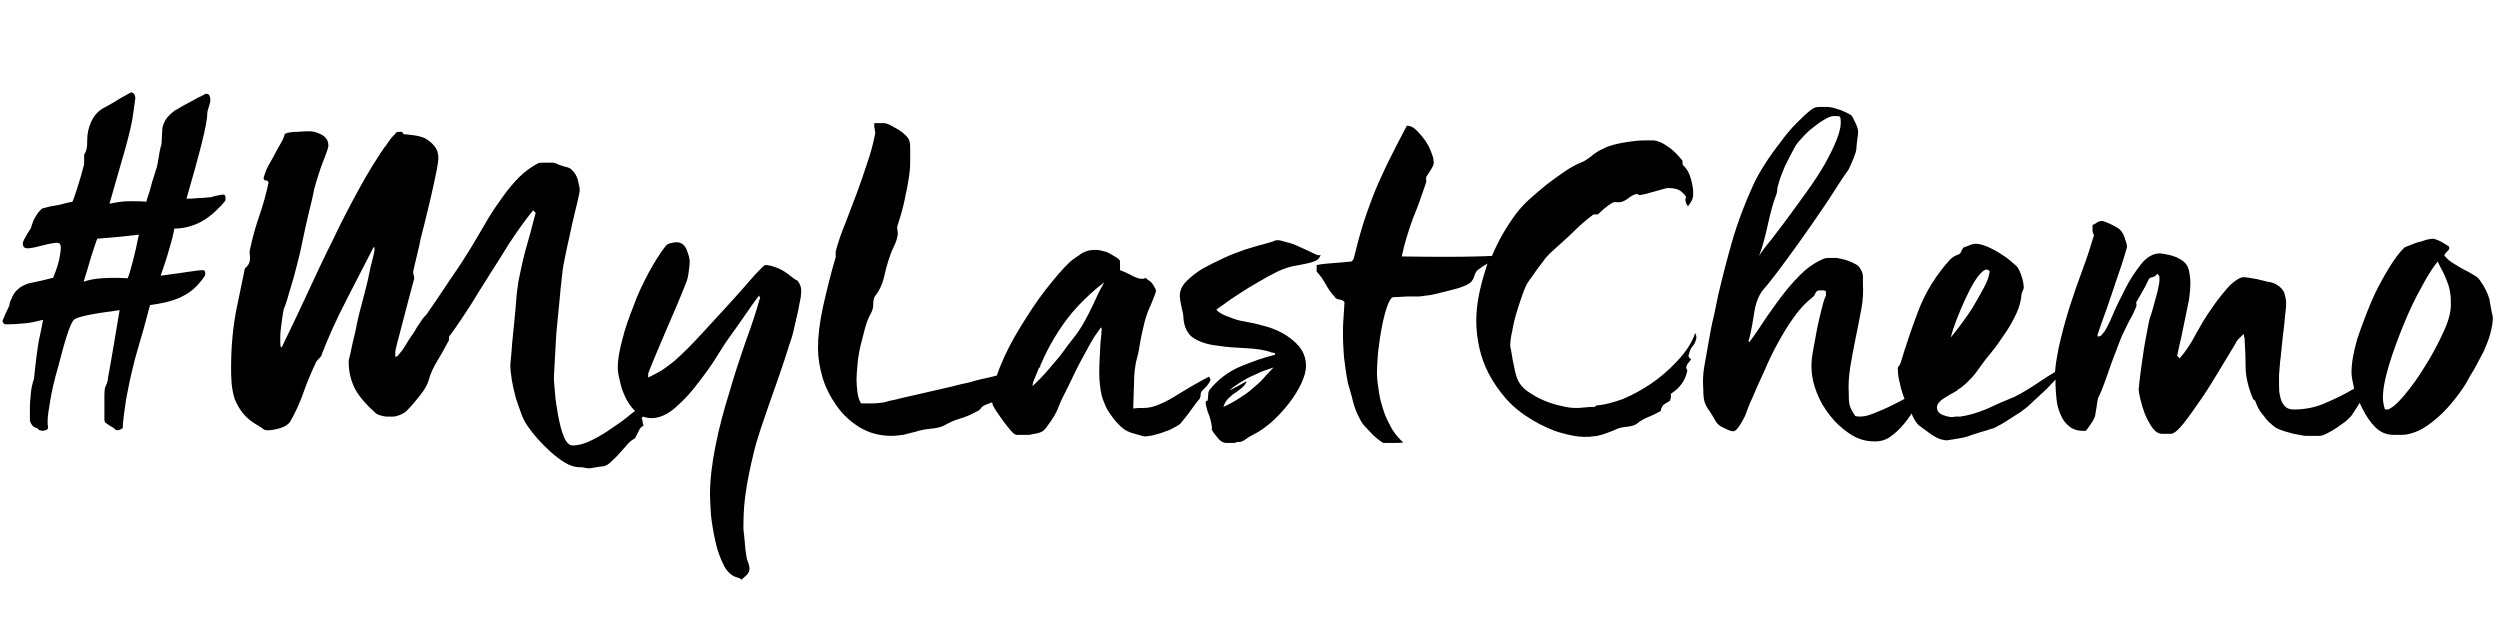 <?xml version="1.0" encoding="utf-8"?>
<!-- Generator: Adobe Illustrator 22.1.0, SVG Export Plug-In . SVG Version: 6.00 Build 0)  -->
<svg version="1.1" id="Layer_1" xmlns="http://www.w3.org/2000/svg" xmlns:xlink="http://www.w3.org/1999/xlink" x="0px" y="0px"
	 viewBox="0 0 493.3 123.3" style="enable-background:new 0 0 493.3 123.3;" xml:space="preserve">
<g>
	<path d="M44,38.4c-0.3,0-0.7,0.1-1.2,0.2c-0.5,0.1-0.9,0.2-1.1,0.3c-1.1,0.1-2,0.2-2.8,0.2c-0.8,0.1-1.5,0.1-2.1,0.1
		c1.3-4.5,2.3-8.1,3-10.9c0.7-2.8,1.1-4.8,1.1-6c0-0.2,0.1-0.6,0.3-1.2c0.2-0.6,0.3-1,0.3-1.3c0-0.5-0.1-0.8-0.2-1
		c-0.1-0.2-0.4-0.3-0.7-0.3c-0.5,0.3-1,0.5-1.6,0.8c-0.7,0.4-1.4,0.8-2.2,1.2c-0.8,0.4-1.5,0.9-2.3,1.3c-0.8,0.6-1.4,1.2-1.8,1.8
		c-0.4,0.7-0.7,1.4-0.7,2.2c0,0.8-0.1,1.5-0.1,2.1s-0.1,0.9-0.2,1.1c-0.2,0.8-0.3,1.5-0.4,2.1c-0.1,0.6-0.2,1.2-0.3,1.7
		c-0.7,2.1-1.2,3.8-1.5,5c-0.4,1.2-0.6,1.8-0.6,2c-1.1-0.1-2.2-0.1-3.4-0.1c-1.2,0-2.5,0.2-3.9,0.5c1.2-4.3,2.3-7.9,3.1-10.8
		c0.8-2.9,1.3-5,1.5-6.4c0.2-1.2,0.3-2.4,0.5-3.6c0-0.4-0.1-0.6-0.2-0.8c-0.1-0.2-0.3-0.3-0.6-0.4c-1.3,0.7-2.4,1.3-3.3,1.9
		c-0.9,0.5-1.7,1-2.5,1.4c-0.9,0.6-1.6,1.4-2.1,2.5c-0.5,1.1-0.8,2.3-0.8,3.8c0,0.6,0,1.1-0.1,1.5c-0.1,0.4-0.2,0.8-0.4,1
		c-0.1,0.2-0.1,0.4-0.1,0.7c0,0.3,0,0.8,0,1.4c-0.4,1.6-0.8,3-1.2,4.2c-0.4,1.2-0.7,2.3-1.1,3.2c-0.5,0.1-1,0.2-1.4,0.3
		c-0.4,0.1-0.8,0.2-1.1,0.3c-0.6,0.1-1.1,0.2-1.7,0.3c-0.6,0.1-1.1,0.3-1.7,0.4c-0.3,0.2-0.6,0.5-0.9,0.9c-0.3,0.4-0.6,0.9-0.9,1.5
		C6.4,44,6.3,44.4,6.1,45c-0.5,0.8-0.9,1.4-1.2,2c-0.3,0.5-0.4,0.9-0.4,1.1c0,0.3,0.1,0.5,0.2,0.6C4.8,48.9,5.1,49,5.4,49
		C6,49,7,48.8,8.5,48.4c1.5-0.4,2.5-0.5,2.8-0.5c0.2,0,0.4,0.1,0.5,0.2c0.1,0.2,0.2,0.4,0.2,0.7c0,0.6-0.1,1.3-0.3,2.3
		c-0.2,1-0.6,2.2-1.2,3.7c-0.8,0.2-1.6,0.4-2.4,0.6c-0.8,0.2-1.6,0.3-2.4,0.5c-0.9,0.3-1.7,0.7-2.2,1.2c-0.6,0.5-1,1.2-1.3,2
		C2,59.5,1.9,59.7,1.9,60c-0.1,0.3-0.1,0.5-0.2,0.6c-0.4,0.8-0.8,1.7-1.2,2.7c0,0.2,0.1,0.4,0.2,0.5C0.8,63.9,0.9,64,1.2,64
		c1.3,0,2.5-0.1,3.7-0.2s2.4-0.4,3.6-0.7c-0.2,1.1-0.4,2.1-0.6,3c-0.2,0.8-0.3,1.5-0.4,2.1c-0.2,1.5-0.4,2.7-0.5,3.8
		c-0.1,1.1-0.2,2-0.3,2.8c-0.3,0.8-0.5,1.7-0.6,2.7c-0.1,1-0.2,2-0.2,3c0,0.7,0,1.6,0,2.5c0.1,0.4,0.3,0.7,0.5,1
		c0.3,0.3,0.6,0.4,1,0.5c0.1,0.2,0.2,0.3,0.4,0.4C8,84.9,8.2,85,8.4,85c0.3,0,0.6-0.1,1-0.3c0.1-0.4,0.1-0.7,0-0.9
		c0-0.2,0-0.5,0-0.8c0-0.8,0.2-2.1,0.5-3.9c0.3-1.8,0.8-4.1,1.6-6.8c1.4-5.5,2.4-8.6,3.1-9.2c0.6-0.6,3.6-1.2,9-1.9
		c-0.7,4.1-1.2,7.3-1.6,9.5c-0.4,2.2-0.6,3.5-0.7,3.9c0,0.4-0.1,0.7-0.2,1c-0.1,0.3-0.2,0.5-0.3,0.7c-0.1,0.2-0.2,0.8-0.2,1.7
		c0,0.9,0,2.2,0,3.7c0,0.5,0,0.8,0,1.1c0,0.3,0.1,0.5,0.2,0.6c0.5,0.4,1,0.7,1.4,0.9c0.2,0.2,0.5,0.4,0.8,0.6c0.4,0,0.7-0.1,1.2-0.4
		c0.1-1.8,0.4-3.8,0.7-5.8c0.4-2.1,0.8-4.2,1.4-6.5c0.1-0.5,0.4-1.7,1-3.7c0.6-2,1.4-4.8,2.3-8.3c2.2-0.3,4.1-0.7,5.7-1.4
		c1.6-0.7,2.9-1.6,3.9-2.8c0.4-0.5,0.7-0.8,0.9-1.1c0.2-0.3,0.4-0.6,0.4-0.8c0-0.2,0-0.4-0.1-0.6c-0.1-0.2-0.2-0.2-0.4-0.2
		c-0.4,0-1.2,0.1-2.6,0.3c-1.4,0.2-3.3,0.5-5.7,0.8c0.7-2,1.3-3.8,1.7-5.3c0.5-1.6,0.8-2.9,1-4c1.7,0,3.3-0.4,4.8-1.1
		c1.5-0.7,3-1.9,4.4-3.4c0.3-0.3,0.5-0.6,0.7-0.8c0.2-0.2,0.2-0.4,0.2-0.6c0-0.3,0-0.5-0.1-0.6C44.3,38.4,44.2,38.4,44,38.4z
		 M26.2,51.6c-0.4,1.5-0.7,2.6-1,3.3c-1.9-0.1-3.6-0.1-5,0c-1.4,0.1-2.7,0.3-3.7,0.7c0.6-1.9,1.1-3.6,1.5-5c0.5-1.4,0.8-2.6,1.2-3.5
		c0.2,0,1-0.1,2.4-0.2c1.4-0.1,3.3-0.3,5.8-0.6C27,48.3,26.6,50.1,26.2,51.6z"/>
	<path d="M155.4,54c-0.7-0.5-1.4-0.9-2.2-1.2c-0.8-0.3-1.5-0.5-2.2-0.5c-0.2,0-0.9,0.7-2.2,2.1c-1.2,1.4-2.7,3.1-4.5,5.1
		c-1.8,2-3.7,4-5.7,6.2c-2,2.2-3.8,4-5.5,5.5c-0.6,0.5-1.4,1.1-2.4,1.8c-1,0.6-2,1.1-2.8,1.5v-0.8c1.1-2.9,2.4-5.8,3.7-8.9
		c1.3-3,2.6-6,3.7-8.8c0.3-0.7,0.5-1.5,0.6-2.4c0.1-0.9,0.2-1.6,0.2-1.9c0-0.6-0.2-1.4-0.6-2.4c-0.4-1-1.1-1.5-2-1.5
		c-0.4,0-0.8,0.1-1.3,0.2c-0.5,0.2-0.8,0.4-0.9,0.6c-1.1,1.4-2.2,3.2-3.3,5.2c-1.1,2.1-2.2,4.3-3,6.6c-0.9,2.3-1.7,4.5-2.2,6.6
		c-0.6,2.2-0.9,4-0.9,5.5c0,0.6,0.1,1.5,0.4,2.6c0.2,1.1,0.6,2.2,1.1,3.3c0.5,1,1.1,1.9,1.9,2.7c-0.1,0.1-0.2,0.2-0.3,0.2
		c-1.3,1.1-2.6,2.1-4,3c-1.4,1-2.7,1.8-4.1,2.5c-1.4,0.7-2.7,1.1-3.9,1.1c-0.7,0-1.3-0.6-1.8-1.9c-0.5-1.2-0.8-2.6-1.1-4.2
		c-0.3-1.6-0.5-3-0.6-4.4c-0.1-1.4-0.2-2.2-0.2-2.5c0-0.1,0-1,0.1-2.5s0.2-3.3,0.3-5.4s0.4-4.3,0.6-6.6c0.2-2.3,0.4-4.3,0.6-6
		c0.1-1.3,0.4-2.8,0.8-4.7c0.4-1.9,0.8-3.7,1.2-5.5c0.4-1.8,0.8-3.3,1.1-4.6c0.3-1.3,0.4-2,0.4-2.1c0-0.3-0.1-0.8-0.2-1.2
		s-0.2-1-0.4-1.4c-0.2-0.5-0.5-0.9-0.8-1.2c-0.3-0.4-0.7-0.6-1.1-0.7c-0.5-0.1-1.1-0.3-1.6-0.5c-0.5-0.2-0.9-0.4-1.2-0.4
		c-0.3,0-0.8,0-1.5,0c-0.7,0-1.1,0-1.4,0.1c-1.3,0.7-2.6,1.6-3.7,2.7c-1.1,1.1-2.2,2.4-3.2,3.8c-1,1.4-2,2.8-2.9,4.3
		c-0.9,1.5-1.8,3.1-2.7,4.6c-1.5,2.5-3,4.9-4.7,7.3c-1.6,2.4-3.2,4.8-4.8,7.1c-0.3,0.3-0.8,0.8-1.2,1.5c-0.5,0.7-0.9,1.3-1.2,1.9
		c-0.6,0.9-1.2,1.7-1.7,2.6c-0.5,0.9-1.1,1.6-1.7,2.3c-0.1,0-0.1,0-0.1,0c0,0-0.1,0.1-0.2,0.1H78v-1c0-0.1,0.1-0.7,0.4-1.8
		c0.3-1.1,0.6-2.3,1-3.8c0.4-1.5,0.8-3,1.2-4.6c0.4-1.6,0.8-2.9,1.1-4.1c0.1-0.3,0-0.6-0.1-0.9c-0.1-0.4-0.1-0.7,0-0.9
		c0.1-0.5,0.3-1.4,0.6-2.6c0.3-1.2,0.6-2.5,0.9-4c0.4-1.5,0.8-3.1,1.2-4.8c0.4-1.7,0.8-3.2,1.1-4.7c0.3-1.4,0.6-2.7,0.8-3.8
		c0.2-1.1,0.3-1.8,0.3-2.1c0-1-0.2-1.8-0.8-2.5c-0.5-0.6-1.1-1.1-1.8-1.5c-0.7-0.3-1.4-0.5-2.2-0.6s-1.4-0.2-2-0.2
		c-0.1-0.1-0.2-0.2-0.3-0.4c-0.1-0.1-0.3-0.1-0.7-0.1c-0.3,0-0.6,0.1-0.8,0.5c-0.3,0.3-0.6,0.6-0.9,1c-0.3,0.4-0.5,0.7-0.7,1
		c-0.2,0.3-0.3,0.5-0.4,0.5c-1.5,2.2-3.2,4.9-4.9,8c-1.7,3.1-3.5,6.5-5.2,10.1c-1.8,3.6-3.5,7.2-5.2,10.9c-1.7,3.7-3.4,7.2-5,10.5
		h-0.2c-0.1-0.5-0.1-1.1-0.1-1.9s0.1-1.6,0.2-2.4c0.1-0.8,0.2-1.5,0.3-2.2c0.1-0.7,0.2-1.2,0.4-1.5c0.3-0.8,0.6-1.8,0.9-2.9
		c0.3-1.1,0.7-2.2,1-3.4c0.3-1.2,0.6-2.3,0.9-3.5c0.3-1.2,0.5-2.2,0.7-3.2c0.4-1.9,0.8-3.7,1.2-5.4c0.4-1.6,0.8-3.2,1.1-4.8
		c0.2-0.8,0.5-1.7,0.8-2.7c0.3-1,0.6-1.8,0.9-2.6c0.3-0.8,0.6-1.5,0.8-2.1c0.2-0.6,0.3-1,0.3-1.1c0-1-0.4-1.7-1.3-2.2
		c-0.9-0.5-1.7-0.7-2.5-0.7c-0.3,0-1,0-2.1,0.1c-1.1,0-2,0.1-2.7,0.4c-0.1,0.6-0.5,1.4-1.1,2.4c-0.6,1-1.1,2.1-1.7,3.1
		c-0.6,1-1,1.9-1.2,2.6c-0.3,0.7-0.2,1.1,0.2,1.1c0.3,0,0.4,0,0.4,0.1c0,0.1,0.1,0.2,0.2,0.3c-0.5,2.3-1.1,4.5-1.8,6.5
		c-0.7,2-1.3,4.1-1.8,6.4c-0.1,0.4-0.2,0.9-0.1,1.5c0.1,0.6,0,1-0.1,1.4c-0.1,0.3-0.3,0.6-0.5,0.8c-0.2,0.2-0.3,0.3-0.4,0.4
		c-0.3,1.7-0.9,4.3-1.6,7.8c-0.7,3.5-1.1,7.4-1.1,11.7c0,1,0,2,0.1,3.1c0.1,1.1,0.3,2.1,0.6,3.1c0.4,1,0.9,1.9,1.6,2.8
		c0.7,0.9,1.7,1.7,2.9,2.4c0.5,0.3,1,0.6,1.2,0.8c0.3,0.2,0.6,0.2,0.8,0.2c0.6,0,1.4-0.1,2.4-0.4c1-0.3,1.6-0.7,2-1.2
		c1.1-1.9,2-3.9,2.7-5.9c0.7-2,1.5-3.9,2.4-5.8c0.1-0.3,0.4-0.6,0.7-0.9c0.3-0.3,0.5-0.6,0.5-0.8c1.3-3.4,2.9-6.9,4.8-10.6
		c1.9-3.7,3.7-7.2,5.4-10.5h0.2v0.6c0,0.1-0.1,0.7-0.4,1.8c-0.3,1.1-0.6,2.4-0.9,4c-0.4,1.6-0.8,3.3-1.3,5.1
		c-0.5,1.8-0.9,3.6-1.2,5.2c-0.4,1.6-0.7,2.9-0.9,4c-0.3,1.1-0.4,1.7-0.4,1.8c0,1.7,0.3,3.3,1,4.9c0.7,1.6,2.1,3.3,4.2,5.2
		c0.3,0.3,0.7,0.5,1.2,0.6c0.4,0.1,0.8,0.2,1,0.2h1.4c0.3,0,0.8-0.1,1.5-0.4c0.6-0.3,1.1-0.6,1.3-0.9c0.9-0.9,1.7-1.9,2.5-2.9
		c0.8-1,1.4-2,1.7-3c0.3-1.2,0.9-2.5,1.7-3.8c0.8-1.3,1.5-2.6,2.2-3.9c0.1-0.1,0.1-0.3,0.1-0.5c0-0.2,0-0.4,0.1-0.5
		c1.5-2,2.8-4,4.1-6c1.2-2,2.5-4,3.8-6.1c1.3-2,2.6-4.1,3.9-6.2c1.4-2.1,2.9-4.3,4.7-6.5l0.5,0.5c-0.3,1.2-0.7,2.5-1,3.8
		c-0.4,1.3-0.7,2.6-1.1,3.9c-0.3,1.2-0.6,2.4-0.8,3.4c-0.2,1-0.4,1.9-0.5,2.4c-0.2,1.3-0.4,2.8-0.5,4.6c-0.2,1.8-0.3,3.6-0.5,5.2
		c-0.2,1.7-0.3,3.2-0.4,4.5c-0.1,1.3-0.2,2-0.2,2.1c0,0.9,0.1,1.9,0.3,3.1c0.2,1.2,0.5,2.4,0.8,3.6c0.4,1.2,0.8,2.3,1.2,3.4
		c0.4,1,0.9,1.8,1.2,2.2c0.5,0.7,1.1,1.5,1.9,2.4c0.8,0.9,1.7,1.8,2.6,2.6c0.9,0.8,1.8,1.5,2.8,2.1c1,0.6,2,0.9,2.9,0.9
		c0.3,0,0.7,0,1,0.1c0.3,0.1,0.7,0.1,1,0.1c0.2,0,0.6-0.1,1.2-0.2c0.6-0.1,1.2-0.2,1.5-0.2c0.5-0.1,1-0.4,1.5-0.9s1.1-1,1.6-1.6
		c0.5-0.6,1-1.1,1.5-1.7c0.5-0.6,1-1,1.6-1.3c0.1-0.3,0.4-0.7,0.7-1.4s0.7-1,1-1.1c-0.1-0.3-0.2-0.5-0.2-0.8c0-0.3-0.1-0.5-0.2-0.7
		c0.1-0.1,0.2-0.2,0.3-0.3c0.5,0.2,1.1,0.3,1.7,0.3c1.5,0,3.1-0.7,4.7-2.1c1.6-1.4,3.1-3,4.5-4.9c1.4-1.8,2.7-3.6,3.8-5.4
		c1.1-1.8,1.9-3,2.5-3.8c0.8-1.1,1.8-2.5,2.9-4.1c1.1-1.6,2-2.9,2.8-3.9l0.2,0.6c0,0.1,0,0.1-0.1,0.1c-0.7,2.5-1.6,5.3-2.8,8.5
		c-1.1,3.2-2.2,6.5-3.2,10c-1.1,3.5-2,6.9-2.7,10.4c-0.7,3.5-1.1,6.7-1.1,9.7c0,1,0.1,2.4,0.2,4.1c0.2,1.8,0.5,3.5,0.9,5.3
		c0.4,1.8,1,3.3,1.7,4.7c0.7,1.3,1.7,2.1,2.8,2.3c0.1,0.1,0.1,0.1,0.2,0.1c0.1,0,0.2,0,0.2,0.1l0.2,0.2c0.3-0.3,0.7-0.6,1.1-1
		c0.4-0.4,0.5-0.9,0.5-1.2c0-0.3-0.1-0.7-0.2-1c-0.1-0.3-0.2-0.6-0.3-0.8c-0.1-0.5-0.2-1.2-0.3-1.9c-0.1-0.7-0.1-1.4-0.2-2.2
		c-0.1-0.7-0.1-1.3-0.2-1.8c0-0.5,0-0.9,0-1.1c0-2.4,0.2-5,0.7-7.8c0.5-2.8,1.1-5.5,1.8-8.1c0.6-2,1.2-3.8,1.8-5.5
		c0.6-1.7,1.1-3.3,1.7-4.9c0.6-1.6,1.1-3.2,1.7-4.9c0.6-1.7,1.1-3.5,1.8-5.5c0.2-0.6,0.4-1.4,0.6-2.4c0.2-1,0.5-2,0.7-3
		c0.2-1,0.3-1.8,0.5-2.6c0.1-0.8,0.1-1.2,0.1-1.4c0-0.6-0.2-1.2-0.7-1.9C156.7,55.1,156.1,54.5,155.4,54z"/>
	<path d="M238.8,75.1c0.1-0.1,0-0.2,0-0.4c-0.1-0.1-0.2-0.2-0.2-0.4c-1.4,0.7-2.7,1.5-3.8,2.1c-1.2,0.7-2.3,1.4-3.3,2
		c-1,0.6-2,1.1-3,1.5c-1,0.4-1.9,0.6-2.9,0.6c-0.3,0-0.7,0-1,0c-0.3,0-0.6,0.1-1,0.1l0.2-6.1c0-0.1,0-0.6,0.1-1.4
		c0.1-0.8,0.2-1.6,0.5-2.6s0.4-2,0.6-3.1c0.2-1.1,0.4-2,0.6-2.8c0.3-1.5,0.8-3,1.5-4.5c0.6-1.5,1-2.4,1-2.7c0-0.2-0.2-0.6-0.5-1.1
		c-0.3-0.5-0.7-0.9-1-1l-0.6-0.5c-0.1,0.1-0.2,0.2-0.3,0.2c-0.1,0-0.3,0-0.6,0c-0.3,0-1-0.2-1.9-0.7c-0.9-0.5-1.7-0.8-2.2-1v-1.8
		c-0.1-0.3-0.5-0.6-1.2-1s-1.2-0.7-1.5-0.8c-0.4-0.1-0.8-0.2-1.2-0.3c-0.4-0.1-0.7-0.1-1-0.1c-1.1,0-2.2,0.3-3.1,1
		c-1,0.7-1.6,1.1-1.8,1.3c-1.5,1.4-3.1,3.3-4.9,5.6c-1.8,2.3-3.4,4.8-5,7.4c-1.6,2.6-2.9,5.1-3.9,7.6c-0.3,0.7-0.5,1.3-0.7,1.9
		c-0.4,0.1-0.8,0.2-1.2,0.3c-1.4,0.3-2.8,0.6-4,1c-1.3,0.3-2.4,0.5-3.4,0.8c-1.3,0.3-2.6,0.6-3.9,0.9c-1.3,0.3-2.6,0.6-3.9,0.9
		c-1.2,0.3-2.4,0.5-3.4,0.8c-1,0.2-1.9,0.4-2.5,0.6c-0.7,0.1-1.5,0.2-2.3,0.2c-0.8,0-1.6,0-2.2,0c-0.3-0.5-0.6-1.2-0.7-2.1
		c-0.1-0.9-0.2-1.8-0.2-2.6c0-0.8,0.1-1.8,0.2-3c0.1-1.2,0.3-2.4,0.6-3.7c0.3-1.2,0.6-2.4,0.9-3.5c0.3-1.1,0.7-2.1,1.1-2.8
		c0.3-0.5,0.5-1.1,0.5-1.8c0-0.7,0.1-1.2,0.3-1.6c0.9-1.1,1.5-2.4,1.8-3.7c0.3-1.3,0.6-2.5,0.9-3.4c0.3-0.9,0.6-1.8,1-2.6
		c0.4-0.8,0.7-1.6,0.8-2.3c0.1-0.3,0-0.7,0-1c-0.1-0.4-0.1-0.7,0-1c0.2-0.7,0.5-1.5,0.8-2.6s0.6-2.3,0.8-3.5
		c0.3-1.2,0.5-2.5,0.7-3.8c0.2-1.3,0.2-2.4,0.2-3.4c0-0.3,0-0.9,0-1.6c0-0.7,0-1.4-0.2-1.9c-0.1-0.3-0.3-0.6-0.7-1
		c-0.4-0.4-0.9-0.8-1.4-1.1c-0.5-0.3-1.1-0.6-1.6-0.9c-0.5-0.2-0.9-0.4-1.2-0.4h-2c0,0.4,0,0.8,0.1,1.2c0.1,0.4,0.1,0.7,0.1,0.8
		c-0.4,2-0.9,4-1.6,5.9c-0.6,1.9-1.3,3.9-2,5.8c-0.7,1.9-1.5,3.9-2.2,5.8c-0.8,1.9-1.5,3.9-2,5.8v1.1c-1,3.4-1.8,6.7-2.5,9.8
		c-0.7,3.2-1,5.9-1,8.2c0,1.8,0.3,3.7,0.9,5.8c0.6,2,1.6,3.9,2.8,5.6c1.2,1.7,2.7,3.1,4.5,4.2c1.8,1.1,3.9,1.7,6.3,1.7
		c0.7,0,1.5-0.1,2.3-0.2c0.8-0.2,1.6-0.4,2.4-0.6c0.9-0.3,1.9-0.5,3-0.6c1.1-0.1,2-0.3,2.6-0.6c1.1-0.6,2.1-1.1,3.2-1.4
		c1.1-0.3,2.2-0.8,3.3-1.4c0.3-0.1,0.6-0.3,0.8-0.6c0.2-0.3,0.4-0.4,0.5-0.5c0.4-0.2,0.8-0.4,1.2-0.5c0.2-0.1,0.4-0.2,0.6-0.2
		c0,0.2,0,0.3,0.1,0.5c0,0.1,0.2,0.4,0.6,1.1c0.4,0.6,0.9,1.3,1.4,2c0.5,0.7,1,1.3,1.5,1.9c0.5,0.6,0.9,0.9,1.2,0.9
		c0.3,0,0.8,0,1.3,0c0.5,0,0.9,0,1.2,0l1-0.2c0.7-0.1,1.3-0.3,1.6-0.5c0.3-0.2,0.7-0.6,1-1.1c0.9-1.2,1.7-2.4,2.2-3.8
		c0.5-1.3,1.2-2.6,1.9-4c1-2.1,1.9-4,2.8-5.6c0.9-1.6,1.6-3,2.3-4.1c0.1-0.1,0.3-0.5,0.7-1c0.4-0.6,0.6-0.9,0.7-0.9
		c0.1,0.2,0.1,0.7,0,1.6c-0.1,0.9-0.2,1.6-0.2,2.3c-0.1,1.7-0.2,3.4-0.2,5.1c0,1.7,0.2,3.2,0.5,4.5c0.1,0.5,0.4,1.1,0.7,1.9
		c0.3,0.7,0.6,1.2,0.9,1.6c0.4,0.6,0.9,1.3,1.6,2c0.7,0.8,1.3,1.2,1.9,1.5c0.4,0.2,1,0.4,1.8,0.6c0.8,0.2,1.3,0.4,1.5,0.4
		c0.6,0,1.3-0.1,2-0.3c0.8-0.2,1.5-0.4,2.2-0.7c0.7-0.2,1.3-0.5,1.8-0.8c0.5-0.3,0.9-0.5,1.1-0.7c0.7-0.9,1.5-1.8,2.1-2.7
		c0.7-0.9,1.2-1.7,1.7-2.2c0.1-0.2,0.2-0.5,0.2-0.8c0-0.3,0.1-0.6,0.3-0.8c0.3-0.3,0.6-0.6,0.9-0.9
		C238.3,75.9,238.6,75.6,238.8,75.1z M215.7,60.1c-0.6,1.3-1.2,2.4-1.8,3.5c-0.6,1.1-1.3,2.1-2,3c-0.7,0.9-1.5,1.9-2.2,2.9
		s-1.8,2.2-2.9,3.5c-1.1,1.3-2.2,2.4-3.1,3.2l0.2-0.9c0.4-0.9,0.7-1.8,1.1-2.7c0.1-0.1,0.3-0.2,0.4-0.2c-0.1,0-0.2-0.1-0.2-0.1
		c0.3-0.7,0.6-1.3,0.9-2c0.8-1.7,1.7-3.3,2.8-5c1.1-1.7,2.3-3.3,3.8-4.9s3.2-3.2,5.2-4.7C216.9,57.4,216.3,58.8,215.7,60.1z"/>
	<path d="M258.8,49.8c-0.8-0.4-1.6-0.7-2.4-1.1c-0.8-0.4-1.6-0.7-2.5-0.9c-0.8-0.2-1.3-0.4-1.6-0.4c-0.3,0-0.6,0-0.8,0.1
		s-0.4,0.2-0.5,0.2c-0.2,0.1-0.8,0.2-1.7,0.5c-0.9,0.2-2.1,0.6-3.5,1c-1.4,0.5-2.8,1-4.3,1.7c-1.5,0.7-2.9,1.4-4.2,2.1
		c-1.3,0.8-2.3,1.6-3.2,2.5c-0.9,0.9-1.3,1.9-1.3,2.9c0,0.4,0.1,1.1,0.3,2c0.2,0.9,0.4,1.6,0.4,2.1c0.1,2,0.8,3.4,2,4.2
		c1.3,0.8,2.8,1.3,4.7,1.5c1.8,0.3,3.7,0.4,5.6,0.5c1.9,0.1,3.6,0.3,5,0.8c0.1,0.1,0.3,0.1,0.5,0.1c0.2,0,0.3,0.1,0.3,0.4
		c-2.1,0.5-4.4,1.3-6.8,2.3c-2.4,1-4.5,2.6-6.2,4.7c-0.1,0.2-0.2,0.5-0.2,1c0,0.4-0.1,0.8-0.1,1c-0.1,0.1-0.2,0.2-0.2,0.1
		c-0.1,0-0.2,0.1-0.2,0.4c0,0.2,0.1,0.5,0.2,1c0.1,0.5,0.3,1,0.5,1.5c0.2,0.5,0.3,1,0.4,1.5c0.1,0.5,0.2,0.9,0.1,1.2
		c0.1,0.3,0.5,0.9,1.1,1.6c0.6,0.8,1.2,1.1,1.8,1.1h1.2c0.3,0,0.6,0,0.7-0.1c0.1-0.1,0.4-0.1,0.7-0.1c0.3,0,0.8-0.2,1.3-0.6
		c0.5-0.4,1-0.6,1.3-0.8c1.3-0.6,2.5-1.5,3.8-2.6c1.2-1.1,2.4-2.4,3.4-3.7c1-1.3,1.8-2.6,2.4-3.9c0.6-1.3,0.9-2.4,0.9-3.4
		c0-1.5-0.5-2.8-1.4-3.9c-0.9-1-2-1.9-3.3-2.6c-1.3-0.7-2.7-1.2-4-1.5c-1.4-0.4-2.6-0.6-3.6-0.8c-0.8-0.1-1.8-0.4-3-0.9
		c-1.2-0.4-2-0.9-2.4-1.4c0.7-0.5,1.7-1.2,2.8-2c1.2-0.8,2.4-1.6,3.7-2.4c1.3-0.8,2.6-1.5,3.8-2.2c1.3-0.7,2.3-1.2,3.2-1.5
		c0.8-0.3,1.6-0.5,2.3-0.6c0.7-0.1,1.4-0.3,2-0.4c0.6-0.1,1.2-0.3,1.7-0.5c0.5-0.2,0.9-0.6,1.1-1.2
		C260.1,50.5,259.6,50.2,258.8,49.8z M249,75c-0.9,0.9-1.8,1.6-2.6,2.3c-0.9,0.7-1.8,1.2-2.7,1.8c-0.9,0.5-1.6,0.9-2.3,1.2
		c0.2-0.7,0.5-1.2,1-1.7c0.5-0.5,1-0.9,1.5-1.2c0.5-0.4,1-0.7,1.4-1.1c0.4-0.4,0.6-0.8,0.7-1.1c-0.5,0.3-1.1,0.6-1.6,0.9
		c-0.6,0.3-1.1,0.6-1.7,0.9c0.2-0.3,0.6-0.6,1.2-1c0.6-0.4,1.2-0.8,1.8-1.1c0.6-0.4,1.3-0.7,2-1c0.7-0.3,1.2-0.6,1.6-0.7l2-0.7
		C250.6,73.2,249.8,74.1,249,75z"/>
	<path d="M330.9,71.3c-1.6,1.7-3.2,3.1-5.1,4.4c-1.8,1.2-3.6,2.2-5.5,3c-1.9,0.7-3.7,1.2-5.3,1.3c-0.1,0.1-0.2,0.1-0.2,0.2
		c0,0.1-0.2,0.1-0.5,0.1c-0.3,0-0.9,0-1.7,0.1s-1.4,0.1-1.7,0.1c-0.7,0-1.7-0.1-2.8-0.4c-1.1-0.2-2.3-0.6-3.5-1.1
		c-1.2-0.5-2.2-1.1-3.2-1.8c-1-0.7-1.7-1.6-2.1-2.7c-0.1-0.4-0.3-0.9-0.4-1.5c-0.1-0.6-0.3-1.3-0.4-1.9c-0.1-0.6-0.2-1.2-0.3-1.8
		c-0.1-0.5-0.2-0.9-0.2-1c0-0.8,0.1-1.8,0.4-3c0.2-1.2,0.5-2.5,0.9-3.8c0.4-1.3,0.8-2.5,1.2-3.6c0.4-1.1,0.8-2,1.2-2.5
		c0.4-0.5,0.7-1,1-1.4c0.3-0.4,0.6-0.9,1-1.4c0.4-0.5,0.8-1,1.2-1.6c0.5-0.6,1.1-1.2,1.9-1.9c1.1-1,2.4-2.1,3.7-3.4
		c1.3-1.3,2.6-2.4,3.8-3.3c0.1-0.1,0.3-0.1,0.5-0.1s0.4,0,0.5,0c0.3-0.3,0.8-0.7,1.2-1.1c0.5-0.4,1-0.8,1.5-1.1
		c0.3-0.2,0.7-0.3,1.1-0.2c0.4,0,0.7,0,1-0.1c0.5-0.2,1-0.5,1.5-0.9c0.6-0.4,1-0.6,1.3-0.6c0.3,0,0.5,0,0.4,0.1
		c-0.1,0.1,0,0.1,0.3,0.1c0.1,0,0.5-0.1,1-0.2c0.6-0.2,1.2-0.3,1.8-0.5c0.6-0.2,1.2-0.3,1.8-0.5c0.6-0.2,0.9-0.2,1-0.2
		c0.7,0,1.4,0.1,1.9,0.3c0.5,0.2,1.1,0.7,1.6,1.4c-0.1,0.3-0.2,0.6-0.1,0.9c0.1,0.4,0.2,0.7,0.5,1c0.5-0.7,0.8-1.2,0.9-1.6
		c0.1-0.4,0.1-0.8,0.1-1.2c0-0.8-0.2-1.7-0.5-2.8c-0.3-1-0.8-1.9-1.5-2.5c-0.1-0.1-0.1-0.3-0.1-0.5s0-0.4-0.1-0.5
		c-0.9-1.1-1.7-1.9-2.4-2.4c-0.7-0.5-1.3-0.9-1.8-1.1c-0.5-0.2-1-0.4-1.5-0.4s-1,0-1.7,0c-1.3,0-2.8,0.2-4.5,0.5
		c-1.6,0.3-2.9,0.7-3.8,1.2c-0.7,0.3-1.5,0.8-2.3,1.5c-0.8,0.6-1.4,1-1.8,1.1c-1,0.4-2.1,1-3.3,1.8c-1.2,0.8-2.4,1.7-3.6,2.6
		c-1.2,1-2.3,1.9-3.4,2.9s-1.9,1.9-2.6,2.8c-2,2.7-3.6,5.5-4.8,8.4c-0.8,0-1.8,0.1-3,0.1c-3.4,0.1-8.3,0.1-14.8,0
		c0.5-2.5,1.3-5,2.2-7.5c1-2.4,1.8-4.7,2.5-6.8c0.1-0.3,0.2-0.5,0.1-0.9c0-0.3,0-0.5,0.1-0.6c0.3-0.5,0.6-0.9,0.9-1.4
		c0.3-0.5,0.5-0.9,0.5-1.2c0-0.6-0.1-1.3-0.5-2.2c-0.3-0.8-0.7-1.6-1.2-2.3c-0.5-0.7-1.1-1.4-1.7-2c-0.6-0.6-1.2-0.9-1.9-0.9
		c-1.5,2.8-2.8,5.4-3.9,7.6c-1.1,2.3-2.1,4.5-2.9,6.6s-1.5,4.1-2.1,6.1c-0.6,2-1.1,4-1.6,6c-0.1,0.1-0.2,0.3-0.3,0.4
		c-0.1,0.1-0.1,0.1-0.2,0.1c-0.9,0.1-2.1,0.2-3.4,0.3c-1.4,0.1-2.5,0.2-3.4,0.4v1.3c0.7,0.7,1.3,1.6,1.8,2.5
		c0.5,0.9,1.1,1.8,1.8,2.5c0.1,0.3,0.4,0.4,0.9,0.5c0.5,0.1,0.8,0.2,1,0.5c-0.1,1.1-0.1,2.1-0.2,3.2c-0.1,1.1-0.1,2.3-0.1,3.5
		c0,1.3,0.1,2.7,0.2,4.2c0.2,1.5,0.4,3.3,0.8,5.2c0.3,1.1,0.7,2.3,1,3.6c0.3,1.2,0.8,2.4,1.4,3.5c0.2,0.4,0.5,0.9,1,1.4
		c0.5,0.5,0.9,1,1.4,1.5c0.5,0.5,1,0.9,1.4,1.2c0.4,0.3,0.7,0.5,0.8,0.5c0.3,0,0.9,0,1.8,0c0.8,0,1.5,0,2.1-0.1
		c-0.8-0.7-1.5-1.5-2.2-2.6c-0.6-1.1-1.2-2.2-1.6-3.4c-0.4-1.2-0.8-2.5-1-3.9c-0.2-1.3-0.4-2.6-0.4-3.8c0-1,0.1-2.3,0.2-3.9
		c0.2-1.6,0.4-3.2,0.7-4.8c0.3-1.6,0.6-2.9,1-4.1c0.4-1.2,0.8-1.9,1.1-2.1c0.3-0.1,0.7-0.1,1.2-0.1c0.5,0,1.1-0.1,1.7-0.1
		c0.6,0,1.1,0,1.5,0c0.4,0,0.8,0,0.9,0c0.2,0,0.7-0.1,1.6-0.2c0.9-0.1,1.8-0.3,2.9-0.6c1.1-0.3,2.1-0.5,3.1-0.8
		c1-0.3,1.7-0.6,2.2-0.9c0.5-0.3,0.9-0.8,1.1-1.5c0.2-0.7,0.5-1.1,0.8-1.3c0.5-0.4,1.1-0.8,1.8-1.2c-0.1,0.3-0.2,0.6-0.3,1
		c-1.2,3.7-1.9,7.1-1.9,10.3c0,1.7,0.2,3.5,0.6,5.3c0.4,1.8,1,3.5,1.9,5.2c0.9,1.7,2,3.3,3.4,4.9c1.4,1.6,3.2,3,5.2,4.2
		c1.9,1.1,3.8,2,5.6,2.5c1.8,0.5,3.3,0.8,4.6,0.8c0.7,0,1.2,0,1.7-0.1c0.5,0,0.9-0.1,1.3-0.2c0.4-0.1,0.8-0.2,1.3-0.4
		c0.5-0.2,1.2-0.4,2-0.8c0.6-0.3,1.3-0.4,2.2-0.5c0.9-0.1,1.5-0.3,1.9-0.6c0.7-0.6,1.5-1,2.2-1.3c0.8-0.3,1.6-0.7,2.5-1.2
		c0.1-0.6,0.3-1.1,0.8-1.4s0.8-0.5,1-0.6l0.2-0.6c0-0.1,0-0.2,0-0.4c0-0.1,0-0.2,0-0.4c1.7-1.1,2.8-2.5,3.2-4.4
		c0.1-0.2,0-0.4-0.1-0.5c-0.1-0.2-0.1-0.4,0-0.6c0.1-0.3,0.3-0.5,0.5-0.8c0.2-0.2,0.3-0.4,0.4-0.5c-0.1-0.1-0.3-0.2-0.4-0.4
		c-0.1-0.2-0.2-0.3-0.1-0.4c0.1-0.4,0.2-0.8,0.4-1.2c0.2-0.4,0.5-0.7,0.7-1c0.2-0.3,0.3-0.7,0.4-1c0.1-0.4,0-0.8-0.2-1.2
		C333.8,67.8,332.5,69.6,330.9,71.3z"/>
	<path d="M491.2,59c-0.3-1.1-0.9-2.3-1.8-3.6c-0.3-0.5-0.8-0.9-1.4-1.2c-0.6-0.4-1.2-0.7-2-1.1c-0.7-0.4-1.4-0.8-2-1.2
		c-0.7-0.4-1.2-0.9-1.7-1.5c0.1-0.3,0.4-0.6,0.7-0.9c0.3-0.3,0.4-0.6,0.2-0.9c-0.2-0.1-0.7-0.4-1.5-0.9c-0.8-0.4-1.4-0.6-1.7-0.6
		c-0.2,0-0.6,0.1-1.2,0.2c-0.6,0.2-1.1,0.4-1.7,0.5c-0.6,0.2-1.1,0.4-1.6,0.6s-0.8,0.3-1,0.4c-1,0.9-2.1,2.4-3.3,4.4
		c-1.2,2-2.4,4.2-3.4,6.6c-1,2.4-1.9,4.8-2.7,7.2c-0.7,2.5-1.1,4.6-1.1,6.5c0,0.7,0.2,1.8,0.5,3.1c0,0,0,0.1,0,0.1c0,0,0,0,0,0
		c-1.7,1-3.5,1.9-5.6,2.8c-2,0.9-4.1,1.3-6.3,1.3c-0.9,0-1.5-0.3-1.9-0.8c-0.4-0.5-0.7-1.2-0.8-1.9c-0.2-0.7-0.2-1.4-0.2-2.2
		c0-0.8,0-1.4,0-1.9c0-0.2,0.1-1,0.2-2.5c0.2-1.4,0.3-3,0.5-4.7c0.2-1.7,0.4-3.2,0.5-4.6c0.2-1.4,0.2-2.2,0.2-2.4
		c0-0.5-0.1-1.1-0.3-1.8c-0.2-0.7-0.7-1.3-1.5-1.8c-0.5-0.3-1-0.5-1.8-0.6c-0.7-0.2-1.4-0.3-2-0.5c-0.7-0.1-1.3-0.2-1.8-0.3
		c-0.5-0.1-0.9-0.1-1-0.1c-0.7,0-1.6,0.6-2.7,1.6c-1,1.1-2,2.3-3,3.7c-1,1.4-1.8,2.6-2.5,3.8c-0.7,1.2-1,1.8-1.1,1.9
		c-0.9,1.8-2,3.5-3.3,5l-0.5-0.5c0.2-0.9,0.4-2,0.7-3.2c0.3-1.2,0.5-2.5,0.8-3.8c0.3-1.3,0.5-2.6,0.8-3.9c0.2-1.3,0.3-2.4,0.3-3.5
		c0-0.7-0.1-1.6-0.3-2.5c-0.2-0.9-0.8-1.7-1.8-2.2c-0.5-0.3-1.2-0.6-2.1-0.8c-0.9-0.2-1.5-0.3-1.8-0.3c-1.3,0-2.6,0.7-3.7,2.1
		c-1.1,1.4-2.2,3-3.1,4.8c-0.9,1.8-1.8,3.5-2.5,5.2c-0.7,1.7-1.3,2.8-1.7,3.4c-0.1,0.1-0.3,0.3-0.5,0.6c-0.2,0.2-0.4,0.3-0.8,0.3V66
		c0.5-1.5,1.1-3.2,1.8-5.1c0.7-2,1.3-3.8,1.9-5.6c0.6-1.7,1.1-3.2,1.5-4.5c0.4-1.3,0.6-2,0.6-2.2c0-0.3-0.2-0.9-0.5-1.8
		c-0.3-0.9-0.8-1.5-1.3-1.8c-0.5-0.3-1-0.6-1.7-0.9c-0.7-0.3-1.2-0.5-1.5-0.5c-0.3,0-0.6,0.1-0.9,0.3c-0.3,0.2-0.6,0.4-0.9,0.5v1.1
		c0,0.3,0.1,0.6,0.2,0.7c0.1,0.1,0.1,0.3,0,0.5c-0.6,2-1.3,4.2-2.2,6.6c-0.9,2.4-1.8,5-2.6,7.5c-0.8,2.6-1.5,5.2-2.1,7.9
		c-0.3,1.6-0.6,3.2-0.7,4.7c-1,0.6-2,1.2-3,1.9c-1.9,1.3-3.6,2.3-5,3c-1.7,0.7-3.6,1.5-5.5,2.4c-1.9,0.8-3.7,1.3-5.2,1.5
		c-0.4,0-0.7,0-0.9,0c-0.2,0-0.5,0.1-0.8,0.1c-0.3,0-0.9-0.1-1.7-0.4c-0.8-0.3-1.2-0.8-1.2-1.6c0-0.3,0.2-0.7,0.6-1.1
		c0.4-0.4,0.9-0.7,1.4-1c0.5-0.3,1-0.6,1.4-0.8c0.4-0.2,0.7-0.4,0.7-0.5c0.7-0.4,1.3-0.9,1.9-1.5c0.6-0.6,1.1-1.1,1.5-1.6
		c1-1.4,2-2.8,3.1-4.1c1.1-1.3,2-2.7,2.9-4c0.9-1.3,1.6-2.6,2.2-3.9c0.6-1.3,0.9-2.5,1-3.8c0.1-0.3,0.2-0.6,0.3-0.8
		c0.1-0.2,0.2-0.5,0.1-0.8c0-0.3-0.1-1-0.4-1.9c-0.3-0.9-0.6-1.6-1-2c-0.9-0.8-1.8-1.6-2.8-2.2c-1-0.7-2-1.2-2.9-1.6
		c-0.3-0.1-0.7-0.3-1.1-0.4c-0.4-0.1-0.8-0.2-1.1-0.2c-0.5,0-0.9,0.1-1.4,0.3c-0.4,0.2-0.8,0.3-1.1,0.4c-0.2,0.2-0.4,0.5-0.5,0.8
		c-0.1,0.3-0.3,0.5-0.5,0.6c-0.3,0.1-0.6,0.2-0.9,0.4s-0.5,0.3-0.8,0.6c-2.8,3.1-4.9,6.5-6.3,10.2c-1.4,3.7-2.5,7-3.4,10
		c-0.1,0.3-0.2,0.6-0.4,0.8c-0.2,0.2-0.3,0.5-0.2,0.8c0,0.7,0.1,1.6,0.4,2.7c0.2,1,0.5,2,0.9,3c-0.7,0.4-1.5,0.8-2.3,1.2
		c-1.4,0.7-2.8,1.3-4.1,1.8c-1.3,0.5-2.4,0.6-3.3,0.4c-0.7-1-1.1-1.8-1.2-2.5c-0.1-0.7-0.1-1.4-0.1-2c-0.1-1.5,0-3.3,0.3-5.2
		c0.3-1.9,0.7-3.9,1.1-5.9c0.4-2,0.8-3.9,1.1-5.6s0.4-3.4,0.3-4.7c0-0.4,0-0.9,0-1.6c0-0.7-0.3-1.3-0.8-2c-0.1-0.1-0.3-0.3-0.7-0.5
		c-0.4-0.2-0.8-0.4-1.3-0.6c-0.5-0.2-0.9-0.3-1.4-0.4c-0.5-0.1-0.8-0.2-1-0.2c-0.5,0-1,0-1.3,0c-0.4,0-0.7,0-1.1,0.1
		c-1.3,0.5-2.6,1.3-3.9,2.4c-1.3,1.2-2.5,2.5-3.8,4.1c-1.2,1.5-2.4,3.2-3.6,4.9c-1.2,1.8-2.3,3.5-3.5,5.1c-0.1-0.1-0.2-0.2-0.2-0.3
		c0-0.1,0-0.1,0.1-0.1c0.5-1.9,0.8-3.8,1.1-5.7c0.3-1.9,1-3.6,2.3-4.9c1.4-1.7,2.9-3.7,4.5-5.9c1.6-2.2,3.2-4.4,4.7-6.6
		c1.5-2.2,2.9-4.2,4.1-6.1c1.2-1.9,2.2-3.4,3-4.5c0.3-0.7,0.7-1.5,1-2.3c0.3-0.8,0.5-1.4,0.5-1.7c0-0.4,0.1-1.1,0.2-2
		c0.2-1,0.2-1.7,0-2.2c-0.1-0.4-0.3-0.8-0.5-1.2c-0.2-0.4-0.4-0.8-0.5-1c-0.1-0.2-0.4-0.4-0.8-0.6c-0.4-0.2-0.8-0.4-1.3-0.6
		c-0.5-0.2-1-0.3-1.5-0.5c-0.5-0.1-1-0.2-1.3-0.2c-0.3,0-0.8,0-1.5,0c-0.6,0-1.1,0.1-1.5,0.4c-1,0.7-2,1.7-3.1,2.8
		c-1.1,1.1-2.2,2.4-3.2,3.8c-1.1,1.4-2.1,2.8-3,4.2c-0.9,1.4-1.7,2.8-2.3,4.1c-1.7,3.7-3.1,7.4-4.2,11.2c-1.1,3.8-2,7.4-2.8,10.8
		c-0.2,1.1-0.5,2.4-0.8,3.9c-0.4,1.5-0.7,3.2-1,4.9c-0.3,1.7-0.6,3.4-0.9,5.1s-0.3,3.2-0.2,4.5c0,0.5,0,1.1,0.1,1.8
		c0.1,0.7,0.4,1.5,0.9,2.2c0.3,0.3,0.5,0.8,0.8,1.2c0.3,0.5,0.5,0.9,0.7,1.2c0.3,0.5,0.9,1,1.7,1.3c0.8,0.4,1.3,0.6,1.7,0.6
		c0.4,0,0.9-0.5,1.5-1.5c0.6-1,1-1.8,1.2-2.5c0.1-0.3,0.3-0.8,0.5-1.3c0.2-0.5,0.4-0.9,0.5-1.1c0.7-1.7,1.5-3.5,2.4-5.4
		c0.8-1.9,1.7-3.8,2.7-5.6c1-1.8,2-3.5,3.1-5c1.1-1.6,2.3-2.9,3.7-4c0.3-0.2,0.5-0.5,0.6-0.8c0.2-0.4,0.4-0.6,0.8-0.6
		c0.3,0,0.6,0,0.8,0c0.2,0,0.4,0.1,0.5,0.2v0.8c-0.1,0.2-0.4,0.9-0.7,2.1c-0.3,1.2-0.7,2.7-1,4.2c-0.3,1.6-0.6,3.2-0.9,4.9
		c-0.3,1.6-0.3,3-0.2,4c0.1,1.1,0.4,2.5,1,4c0.6,1.6,1.5,3.1,2.6,4.5c1.1,1.4,2.4,2.6,3.9,3.6s3.1,1.5,4.9,1.5c1.2,0,2.3-0.3,3.2-1
		c1-0.7,1.9-1.6,2.8-2.7c0.5-0.6,0.9-1.2,1.3-1.8c0.1,0.2,0.2,0.5,0.3,0.7c0.5,1,1,1.6,1.5,1.9c0.7,0.5,1.5,1.1,2.2,1.6
		c0.8,0.5,1.5,0.9,2.3,1c0.3,0.1,0.8,0.1,1.2,0c0.5-0.1,0.9-0.1,1.2-0.2c0.2,0,0.6-0.1,1.2-0.2c0.6-0.1,1.3-0.3,2-0.6
		c0.8-0.2,1.5-0.5,2.3-0.7c0.8-0.2,1.4-0.5,2-0.6c1-0.5,1.9-1,2.8-1.6c0.9-0.6,1.7-1.1,2.5-1.6c0.7-0.5,1.5-1.1,2.4-2
		c0.9-0.8,1.8-1.7,2.8-2.6c0.6-0.6,1.1-1.2,1.7-1.8c0,0.4,0,0.7,0,1.1c0,0.8,0.1,1.7,0.2,2.8c0.1,1.1,0.4,2.1,0.8,3
		c0.4,1,1,1.8,1.8,2.4c0.8,0.6,1.8,0.9,3.2,0.8c0.3-0.4,0.7-0.9,1-1.4c0.4-0.5,0.6-1,0.8-1.5c0.1-0.5,0.2-1.1,0.3-1.8
		c0.1-0.8,0.2-1.4,0.3-1.8c0.4-0.7,0.8-1.7,1.2-2.8c0.4-1.1,0.8-2.2,1.2-3.4c0.4-1.1,0.8-2.2,1.2-3.2c0.4-1,0.7-1.9,1-2.6
		c0.5-1.1,1-2.1,1.5-3.1c0.6-1,1-1.9,1.4-2.8c0.1-0.3,0.1-0.6,0-0.9c0.3-0.5,0.7-1.2,1.2-2.1c0.5-0.9,0.9-1.6,1.2-2.3
		c0.1-0.3,0.4-0.6,0.8-0.6c0.4-0.1,0.7-0.3,1-0.7l0.4,0.5v1c0,0.2-0.1,0.6-0.2,1.2c-0.1,0.6-0.3,1.3-0.5,2c-0.2,0.7-0.4,1.5-0.6,2.2
		c-0.2,0.7-0.4,1.4-0.6,1.9c-0.3,1.1-0.5,2.5-0.8,4c-0.3,1.5-0.5,3-0.7,4.4c-0.2,1.4-0.4,2.7-0.5,3.8c-0.1,1.1-0.2,1.7-0.2,1.8
		c0,0.3,0.1,0.9,0.3,1.8c0.2,0.9,0.5,1.9,0.9,3c0.4,1,0.9,1.9,1.5,2.8c0.6,0.8,1.2,1.2,2,1.2h1.7c0.5,0,1.4-0.7,2.5-2.1
		c1.1-1.4,2.3-3.1,3.6-5c1.3-1.9,2.5-3.9,3.7-5.9c1.2-2,2.2-3.6,2.9-4.8c0.1-0.3,0.3-0.6,0.7-1c0.3-0.3,0.6-0.6,0.9-0.9
		c0.1,0.2,0.1,0.4,0.1,0.4c0,0.1,0,0.2,0.1,0.4c0.1,1.8,0.2,3.6,0.2,5.6c0,1.9,0.5,4.1,1.5,6.5c0.1,0,0.2,0.1,0.3,0.2l0.1,0.1
		c0.1,0.3,0.3,0.8,0.6,1.4c0.3,0.6,0.7,1.1,1.2,1.7c0.4,0.6,0.9,1.1,1.4,1.5c0.5,0.5,1,0.8,1.5,1c0.7,0.3,1.7,0.6,2.9,0.9
		c1.2,0.2,2,0.4,2.3,0.4h2.8c0.3,0,0.8-0.1,1.5-0.5c0.6-0.3,1.3-0.7,1.9-1.1c0.6-0.4,1.2-0.9,1.8-1.3c0.5-0.5,0.9-0.8,1.1-1.1
		c0.5-0.7,0.9-1.4,1.3-2c0.1-0.2,0.2-0.3,0.3-0.5c0.2,0.4,0.4,0.8,0.6,1.2c0.7,1.4,1.5,2.6,2.5,3.6c1,1,2.2,1.5,3.6,1.5h1.7
		c1,0,2-0.3,3.2-0.8c1.1-0.5,2.2-1.3,3.3-2.2c1.1-0.9,2.2-2,3.2-3.2c1-1.2,2-2.5,2.8-3.8c0.5-0.9,1.1-2,1.8-3.1
		c0.6-1.1,1.2-2.3,1.8-3.4c0.5-1.2,1-2.3,1.3-3.5c0.3-1.2,0.5-2.2,0.5-3.2C491.6,61.4,491.4,60.1,491.2,59z M386.1,63
		c0.5-1.3,1.1-2.7,1.7-4c0.6-1.3,1.2-2.5,1.9-3.6c0.7-1.1,1.4-1.9,2.1-2.2h0.3c0.1,0,0.3,0.1,0.5,0.3c-0.1,0.9-0.4,1.9-1.1,3.2
		c-0.7,1.3-1.4,2.5-2.2,3.9c-0.8,1.3-1.7,2.5-2.5,3.6c-0.8,1.1-1.5,1.9-1.9,2.4C385.2,65.5,385.6,64.3,386.1,63z M348.9,44
		c0.5-2.2,1-4.1,1.6-5.6c0.1-0.3,0.2-0.7,0.2-1c0-0.4,0.1-0.7,0.2-1c0.3-1.2,0.8-2.4,1.3-3.6c0.6-1.2,1.2-2.4,1.8-3.5
		c0.3-0.6,0.8-1.3,1.5-2c0.7-0.8,1.4-1.5,2.2-2.1c0.8-0.6,1.5-1.2,2.3-1.6c0.8-0.5,1.4-0.7,1.8-0.7c0.7,0,1.1,0,1.2,0.1
		c0.1,0.1,0.2,0.3,0.2,0.7c0.1,1.1-0.2,2.4-0.8,3.9c-0.6,1.5-1.4,3.1-2.4,4.9c-1,1.7-2.1,3.4-3.4,5.2c-1.3,1.8-2.5,3.5-3.7,5.1
		c-1.2,1.6-2.3,3.1-3.4,4.5c-1.1,1.3-1.9,2.4-2.4,3.2C347.9,48.4,348.4,46.3,348.9,44z M482.1,65.6c-1,2.2-2.1,4.3-3.5,6.5
		c-1.3,2.2-2.7,4.1-4.1,5.8c-1.4,1.7-2.5,2.6-3.3,2.9h-0.6c-0.1-0.3-0.2-0.7-0.3-1.2c-0.1-0.5-0.1-0.9-0.1-1.2
		c0-1.6,0.4-3.7,1.2-6.4c0.8-2.6,1.8-5.3,2.9-8c1.1-2.7,2.3-5.2,3.6-7.5c1.2-2.3,2.3-3.9,3.1-4.9c0.5,1.1,1,1.9,1.3,2.6
		c0.3,0.7,0.6,1.4,0.8,2c0.2,0.6,0.3,1.2,0.4,1.8c0.1,0.6,0.1,1.4,0.1,2.2C483.6,61.7,483.1,63.5,482.1,65.6z"/>
</g>
</svg>
